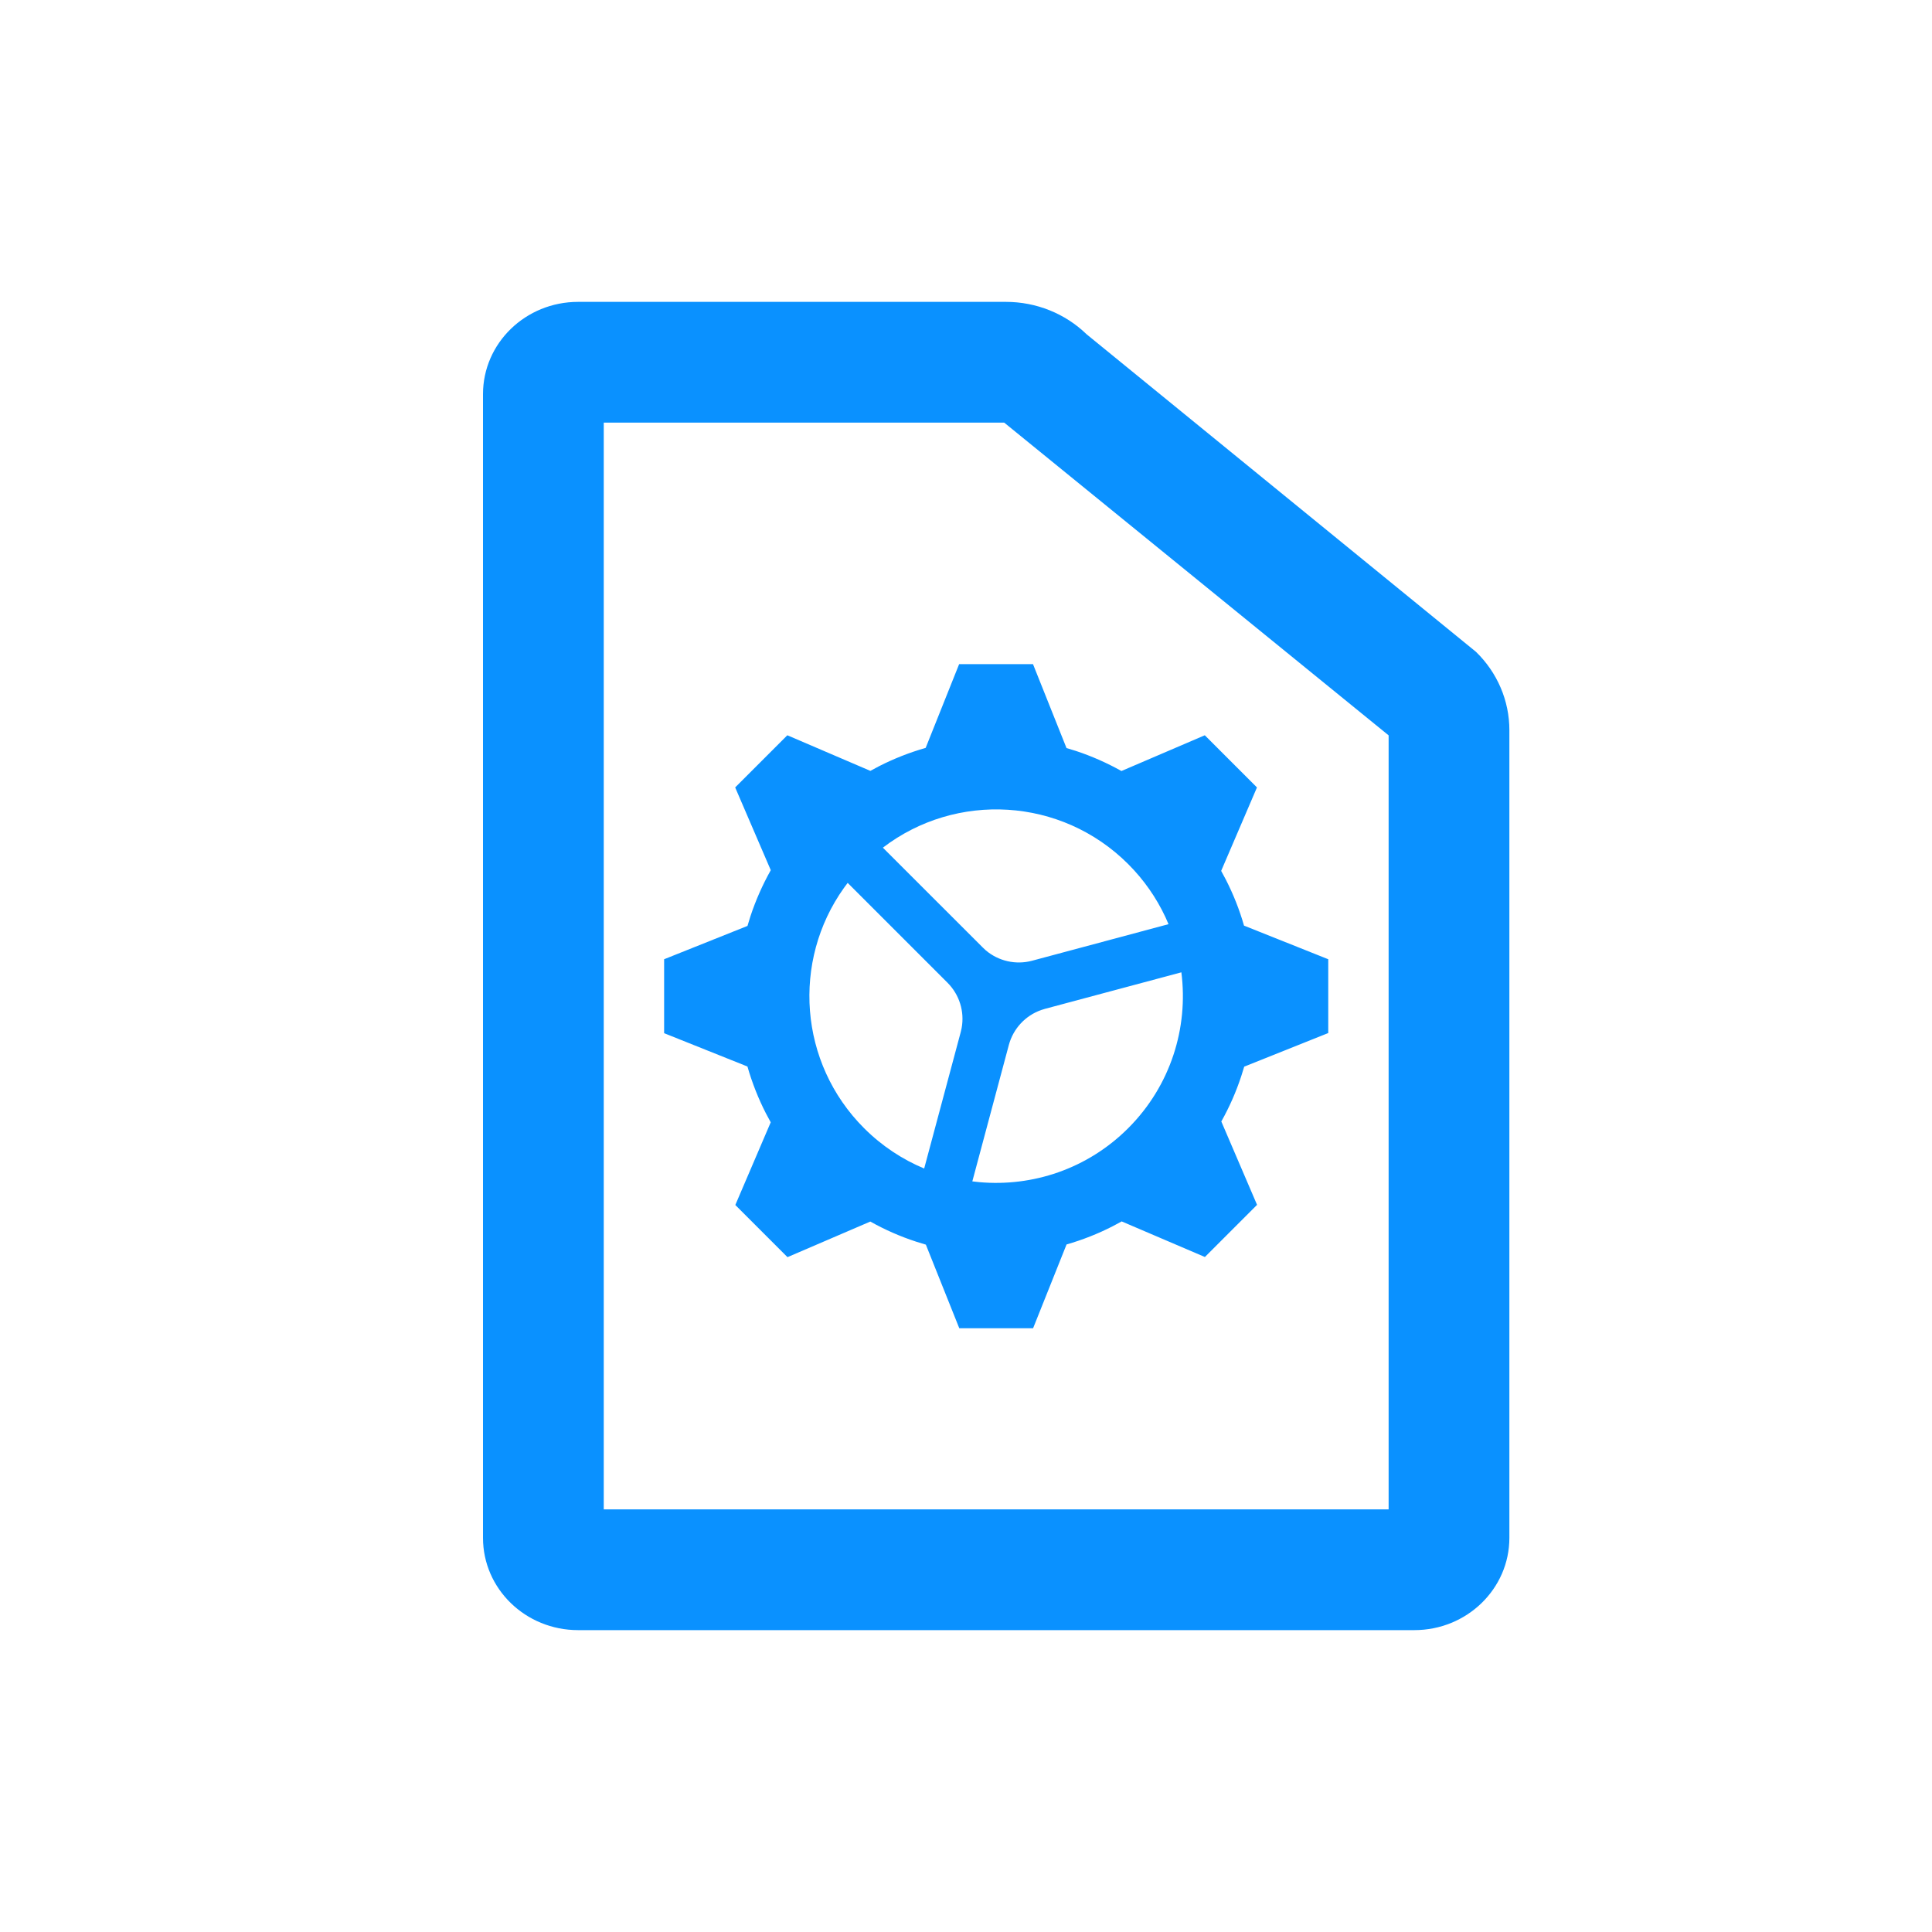 <?xml version="1.0" encoding="UTF-8"?>
<svg width="40px" height="40px" viewBox="0 0 40 40" version="1.1" xmlns="http://www.w3.org/2000/svg" xmlns:xlink="http://www.w3.org/1999/xlink">
    <title>im3-5-icon-22-profiles</title>
    <g id="2024.03---iM3,-LP---what's-new" stroke="none" stroke-width="1" fill="none" fill-rule="evenodd">
        <g id="Group-6" transform="translate(-144, -432)" fill="#0A91FF" fill-rule="nonzero">
            <g id="im3-5-icon-22-profiles" transform="translate(144, 432)">
                <g id="icon" transform="translate(10, 6.25)">
                    <path d="M10.828,0 C11.454,0 12.054,0.241 12.497,0.671 L20.558,7.245 C21.001,7.675 21.25,8.258 21.25,8.866 L21.25,25.59 C21.25,26.645 20.369,27.5 19.282,27.5 L1.968,27.5 C0.881,27.5 0,26.645 0,25.59 L0,1.91 C0,0.855 0.881,0 1.968,0 L10.828,0 Z M10.791,2.5 L2.5,2.5 L2.5,25 L18.75,25 L18.75,8.975 L10.791,2.5 Z M11.387,7.5 L12.081,9.238 L12.278,9.298 C12.604,9.406 12.918,9.545 13.218,9.713 L14.944,8.973 L16.024,10.053 L15.283,11.781 L15.38,11.962 C15.536,12.267 15.662,12.585 15.756,12.914 L17.5,13.61 L17.5,15.138 L15.76,15.834 L15.699,16.03 C15.592,16.356 15.454,16.67 15.286,16.969 L16.026,18.695 L14.946,19.775 L13.223,19.038 L13.041,19.136 C12.735,19.293 12.414,19.42 12.082,19.515 L11.389,21.25 L9.861,21.25 L9.169,19.519 L8.97,19.458 C8.64,19.351 8.322,19.211 8.019,19.041 L6.304,19.778 L5.224,18.698 L5.957,16.986 L5.858,16.802 C5.699,16.492 5.571,16.166 5.475,15.831 L3.75,15.141 L3.75,13.61 L5.476,12.92 L5.537,12.72 C5.646,12.39 5.787,12.07 5.958,11.766 L5.221,10.053 L6.301,8.973 L8.02,9.71 L8.203,9.612 C8.511,9.455 8.833,9.329 9.165,9.234 L9.858,7.5 L11.387,7.5 Z M14.459,13.881 L11.635,14.637 L11.558,14.661 C11.23,14.776 10.978,15.046 10.887,15.385 L10.131,18.209 L10.274,18.225 C11.377,18.324 12.514,17.952 13.358,17.108 C14.239,16.227 14.606,15.027 14.459,13.881 Z M7.55,12.029 L7.471,12.136 C6.396,13.645 6.536,15.754 7.89,17.108 C8.258,17.476 8.682,17.754 9.134,17.943 L9.891,15.118 L9.91,15.033 C9.972,14.694 9.864,14.343 9.617,14.096 L7.55,12.029 Z M8.279,11.3 L10.347,13.367 L10.41,13.426 C10.673,13.649 11.031,13.731 11.368,13.641 L14.193,12.884 L14.127,12.734 C13.941,12.338 13.685,11.967 13.358,11.64 C11.972,10.254 9.795,10.14 8.279,11.3 Z" id="icon-color"></path>
                </g>
            </g>
        </g>
    </g>
</svg>